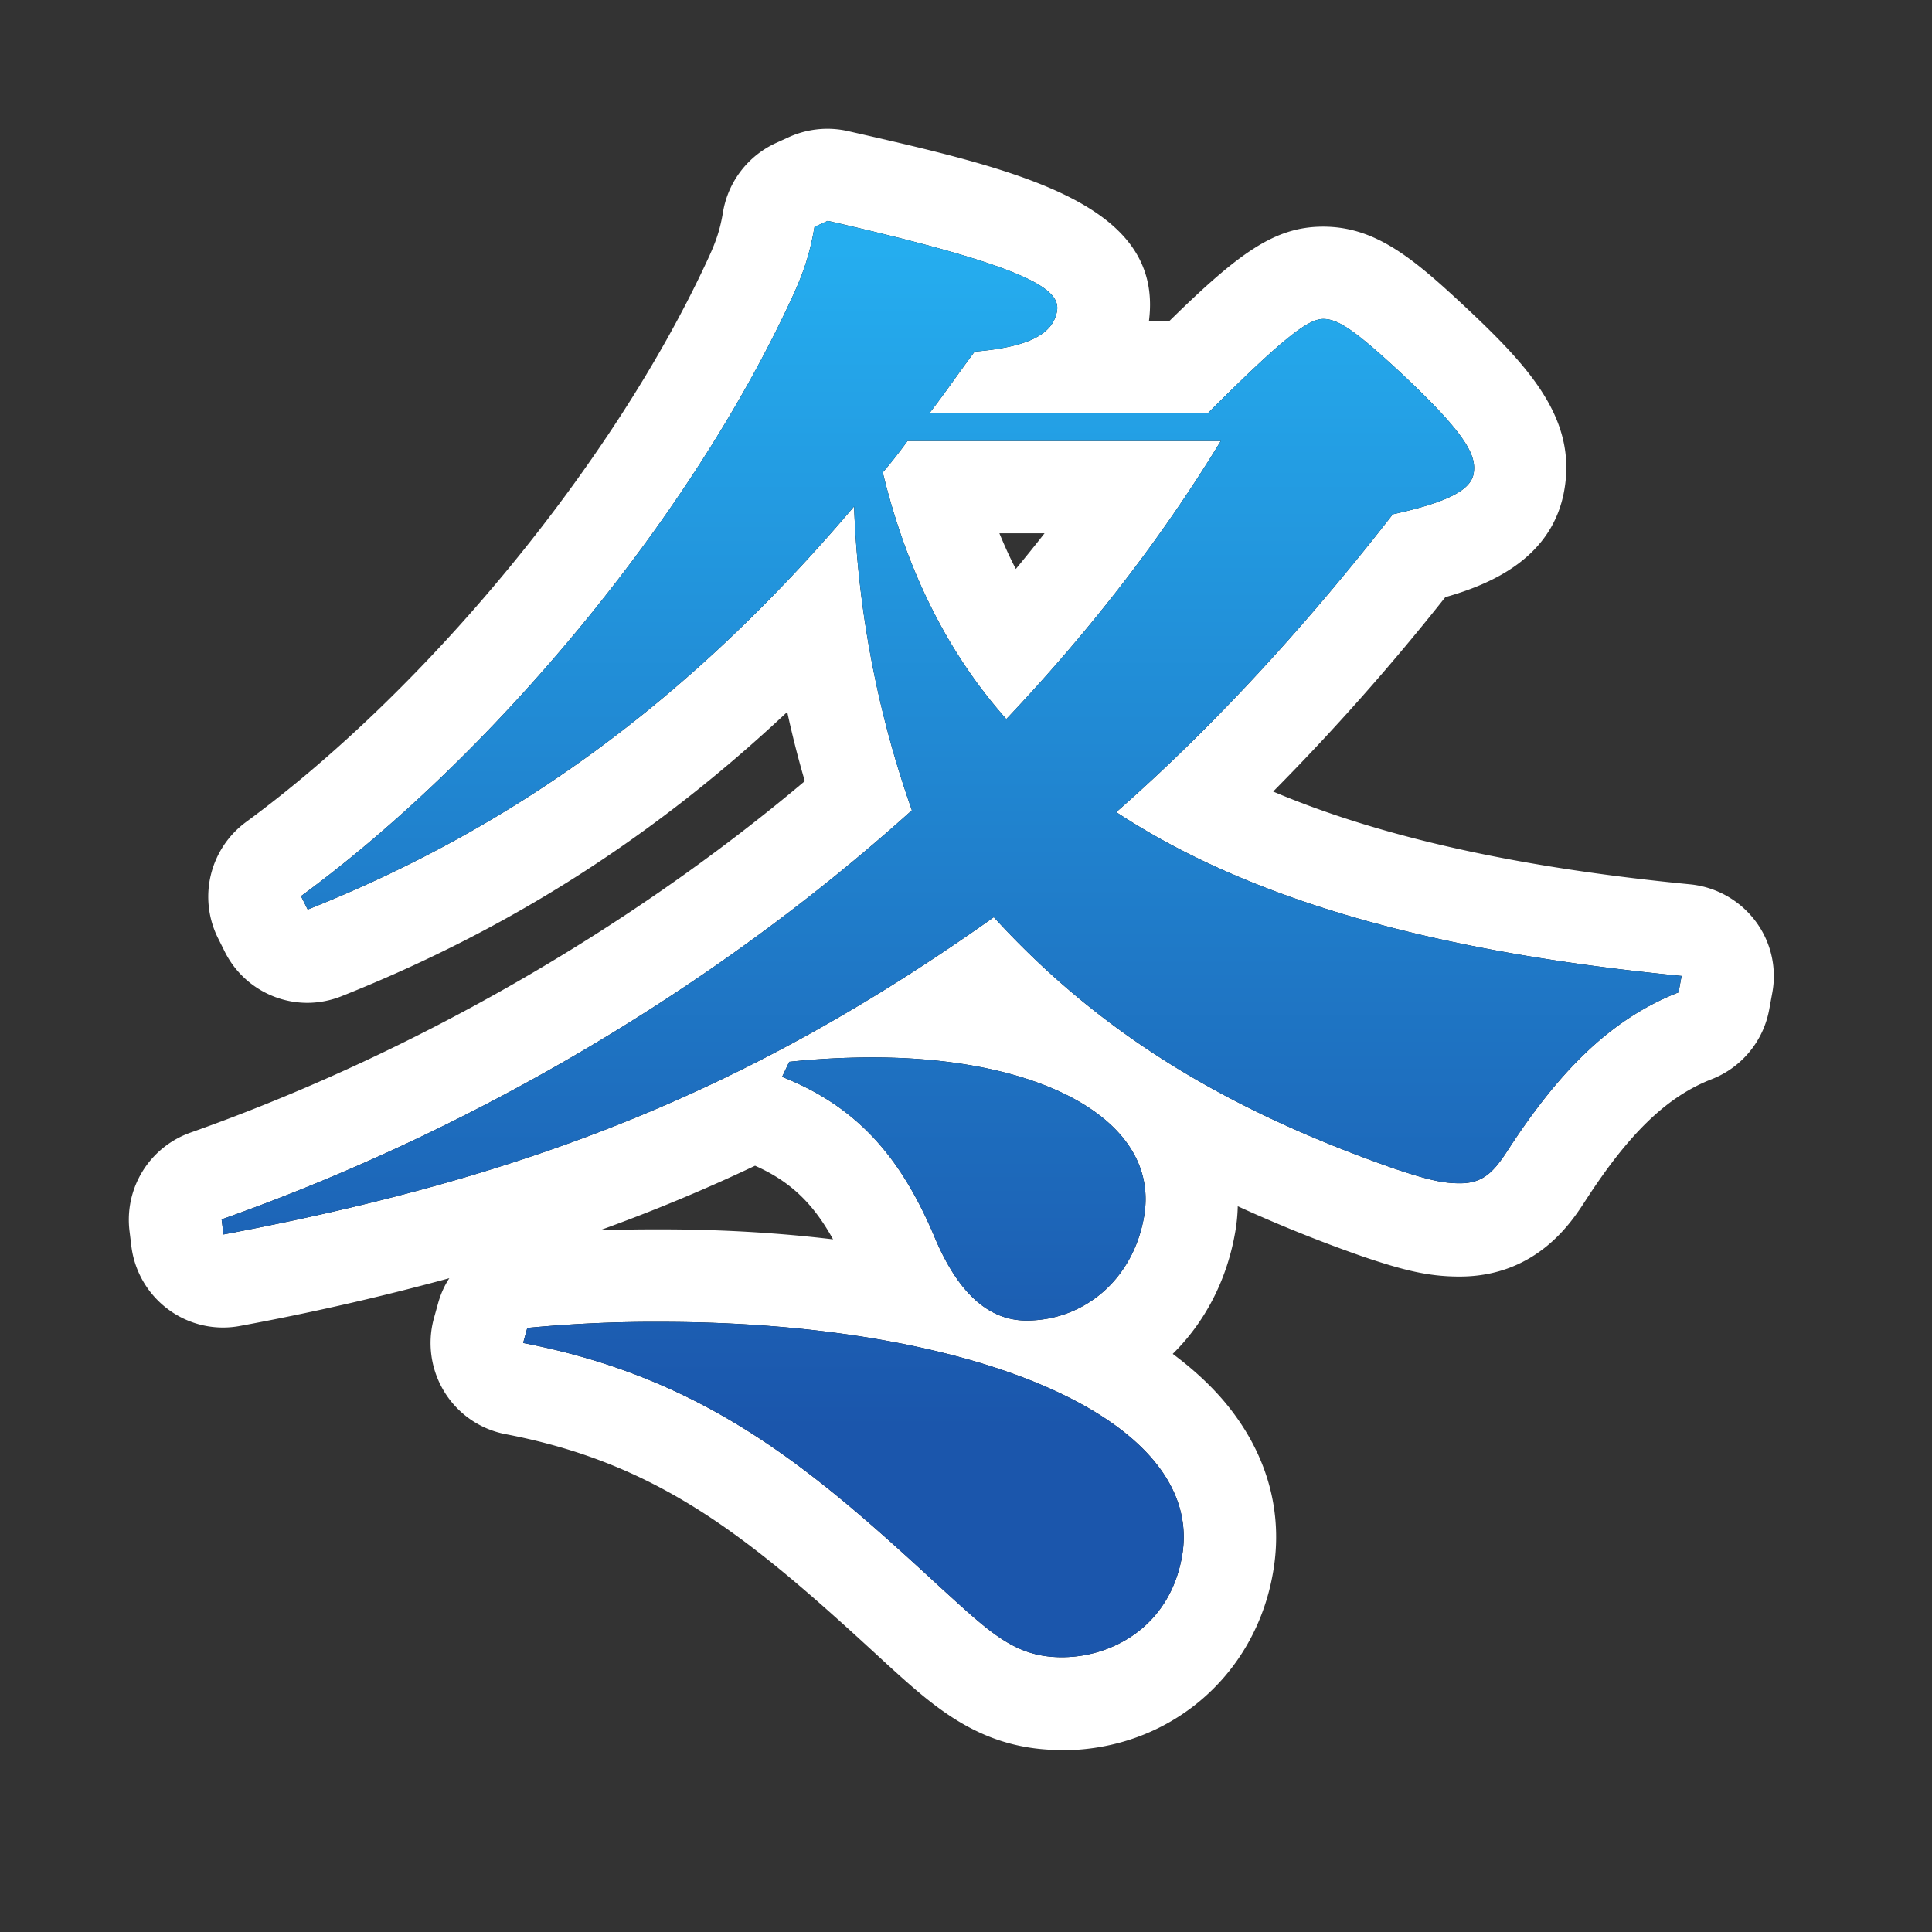 <svg xmlns="http://www.w3.org/2000/svg" width="60" height="60" fill="none"><rect width="100%" height="100%" fill="#333333" stroke="none"/><path fill="#fff" d="M32.978 54.349c-2.5 0-3.93-1.3-5.447-2.68l-.18-.166c-4.032-3.715-6.813-6.037-11.65-6.964a2.86 2.86 0 0 1-1.897-1.308 2.9 2.9 0 0 1-.33-2.285l.13-.467c.078-.28.193-.546.351-.783a80 80 0 0 1-6.49 1.48 2.85 2.85 0 0 1-2.228-.503 2.88 2.88 0 0 1-1.156-1.962l-.057-.467a2.87 2.87 0 0 1 1.89-3.069c6.848-2.422 13.56-6.266 19.08-10.916a31 31 0 0 1-.546-2.149c-4.154 3.902-8.653 6.763-13.834 8.825a2.9 2.9 0 0 1-1.064.209 2.87 2.87 0 0 1-2.58-1.61l-.208-.417a2.88 2.88 0 0 1 .876-3.586c5.656-4.154 11.413-11.154 14.323-17.435.28-.596.403-.963.496-1.53a2.89 2.89 0 0 1 1.631-2.12l.41-.187a2.9 2.9 0 0 1 1.84-.187c5.267 1.2 9.824 2.235 9.342 5.907h.626c2.163-2.12 3.277-2.94 4.786-2.94 1.617 0 2.781.971 4.37 2.452 2.011 1.882 3.513 3.5 3.118 5.734-.366 2.085-2.242 2.91-3.694 3.32a73 73 0 0 1-5.347 6.037c3.342 1.416 7.618 2.365 12.95 2.882a2.9 2.9 0 0 1 2.013 1.121 2.84 2.84 0 0 1 .539 2.242l-.094.51a2.88 2.88 0 0 1-1.789 2.178c-1.387.54-2.566 1.675-3.931 3.788-.41.632-1.502 2.342-3.902 2.342-.985 0-1.775-.208-2.99-.618a45 45 0 0 1-3.895-1.566q-.01.42-.086.84c-.266 1.495-.956 2.782-1.934 3.745.618.46 1.15.948 1.596 1.473 1.33 1.58 1.854 3.428 1.516 5.332-.567 3.241-3.27 5.505-6.561 5.505zm-12.461-16.17c1.883 0 3.672.108 5.354.31-.633-1.15-1.366-1.819-2.422-2.286a54 54 0 0 1-4.822 2.005 53 53 0 0 1 1.89-.029m10.52-21.617c.159.381.324.755.511 1.107.302-.367.604-.74.891-1.107z"/><path fill="#000" d="M37.498 12.846c2.378-2.379 3.133-2.94 3.6-2.94s1.006.374 2.415 1.682c2.048 1.919 2.35 2.566 2.25 3.126-.094.51-.813.884-2.509 1.258-2.724 3.5-5.606 6.633-8.588 9.249 4.391 2.896 10.392 4.391 17.557 5.088l-.094.51c-2.156.841-3.758 2.523-5.303 4.902-.453.704-.79 1.027-1.488 1.027-.51 0-.963-.093-2.07-.467-5.059-1.775-9.04-4.11-12.404-7.797-7.632 5.418-14.502 8.077-23.924 9.853l-.057-.468c7.524-2.659 15.113-7.006 21.437-12.705a31.9 31.9 0 0 1-1.796-9.436c-5.189 6.115-10.636 9.996-16.968 12.519l-.208-.417c5.792-4.247 11.987-11.535 15.228-18.542.374-.797.575-1.401.719-2.242l.41-.187c6.151 1.402 7.243 2.099 7.121 2.803-.13.747-.948 1.121-2.558 1.258-.489.654-.934 1.308-1.409 1.919h8.646zM16.376 41.24a41 41 0 0 1 4.147-.187c9.766 0 16.939 3.033 16.184 7.287-.38 2.149-2.142 3.126-3.73 3.126-1.444 0-2.206-.747-3.694-2.098-3.895-3.593-7.208-6.54-13.036-7.661zm8.135-8.265a25 25 0 0 1 2.595-.136c5.325 0 8.94 2.005 8.422 4.951-.344 1.962-1.875 3.22-3.65 3.22-1.258 0-2.163-.977-2.825-2.523-1.049-2.522-2.407-4.11-4.764-5.045zm3.68-19.288c-.244.33-.489.654-.776.984.704 2.896 1.926 5.512 3.837 7.661 2.523-2.666 4.758-5.512 6.662-8.638h-9.716z"/><path fill="url(#a)" d="M37.498 12.846c2.378-2.379 3.133-2.94 3.6-2.94s1.006.374 2.415 1.682c2.048 1.919 2.35 2.566 2.25 3.126-.094.51-.813.884-2.509 1.258-2.724 3.5-5.606 6.633-8.588 9.249 4.391 2.896 10.392 4.391 17.557 5.088l-.094.51c-2.156.841-3.758 2.523-5.303 4.902-.453.704-.79 1.027-1.488 1.027-.51 0-.963-.093-2.07-.467-5.059-1.775-9.04-4.11-12.404-7.797-7.632 5.418-14.502 8.077-23.924 9.853l-.057-.468c7.524-2.659 15.113-7.006 21.437-12.705a31.9 31.9 0 0 1-1.796-9.436c-5.189 6.115-10.636 9.996-16.968 12.519l-.208-.417c5.792-4.247 11.987-11.535 15.228-18.542.374-.797.575-1.401.719-2.242l.41-.187c6.151 1.402 7.243 2.099 7.121 2.803-.13.747-.948 1.121-2.558 1.258-.489.654-.934 1.308-1.409 1.919h8.646zM16.376 41.24a41 41 0 0 1 4.147-.187c9.766 0 16.939 3.033 16.184 7.287-.38 2.149-2.142 3.126-3.73 3.126-1.444 0-2.206-.747-3.694-2.098-3.895-3.593-7.208-6.54-13.036-7.661zm8.135-8.265a25 25 0 0 1 2.595-.136c5.325 0 8.94 2.005 8.422 4.951-.344 1.962-1.875 3.22-3.65 3.22-1.258 0-2.163-.977-2.825-2.523-1.049-2.522-2.407-4.11-4.764-5.045zm3.68-19.288c-.244.33-.489.654-.776.984.704 2.896 1.926 5.512 3.837 7.661 2.523-2.666 4.758-5.512 6.662-8.638h-9.716z"/><defs><linearGradient id="a" x1="29.549" x2="29.549" y1="6.867" y2="51.474" gradientUnits="userSpaceOnUse"><stop offset=".02" stop-color="#25ADEF"/><stop offset=".84" stop-color="#1B56AC"/></linearGradient></defs></svg>
